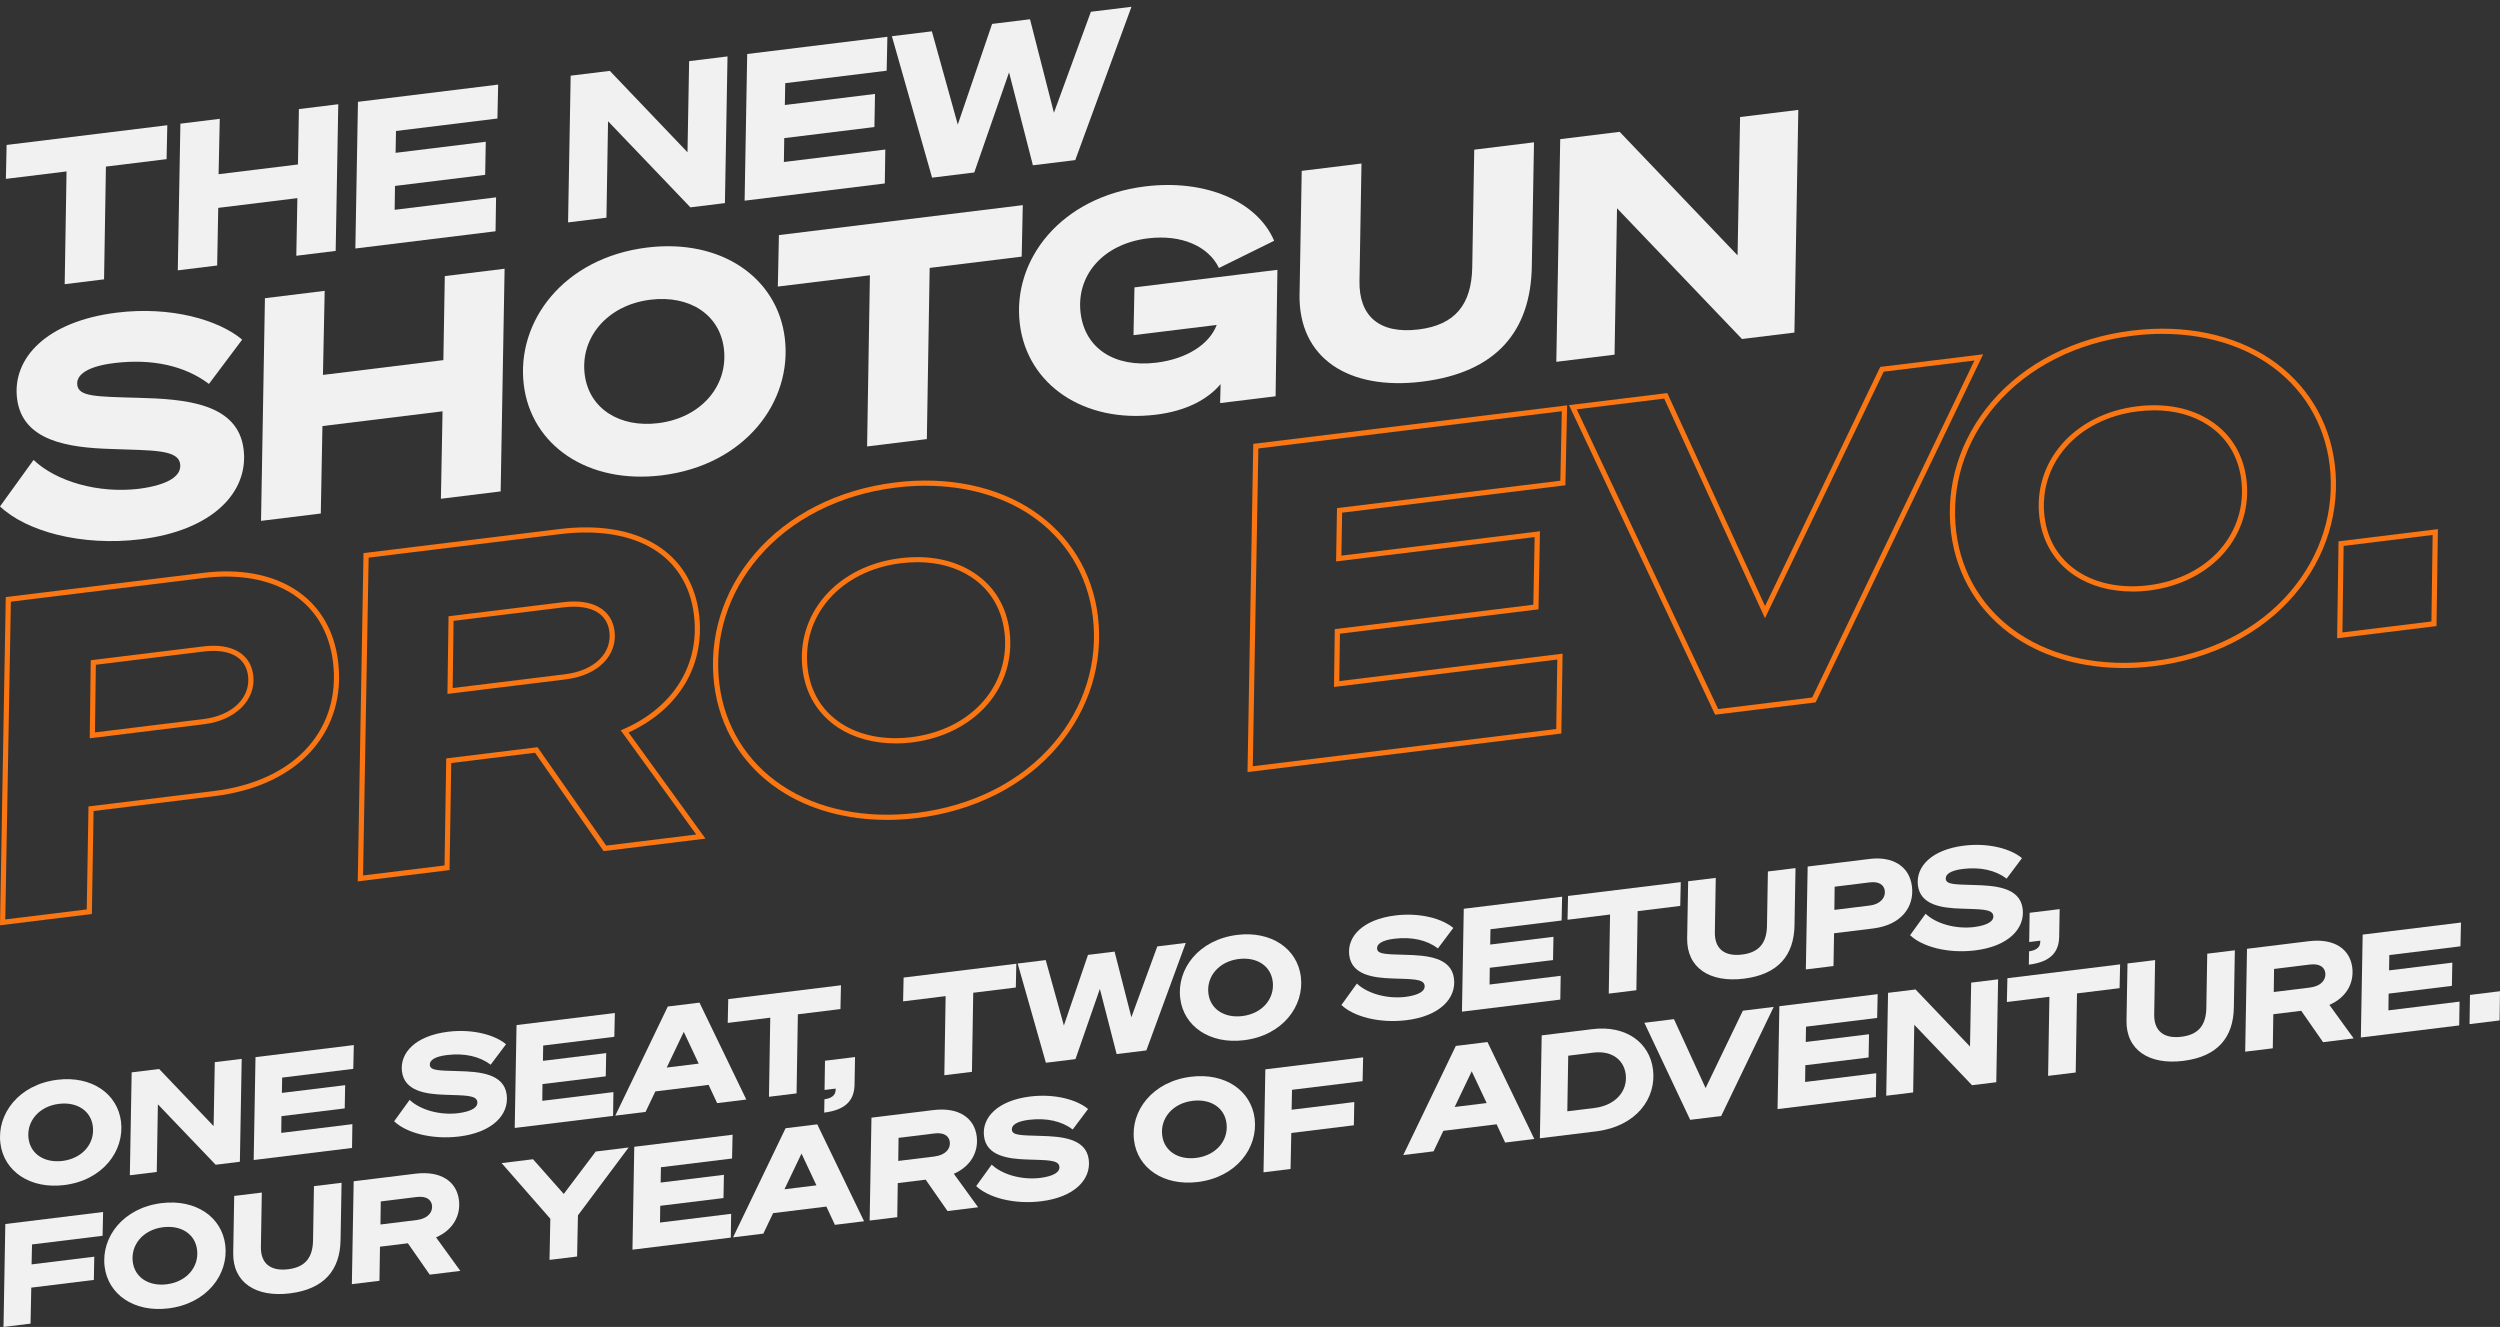 <?xml version="1.0" encoding="UTF-8"?>
<svg id="Layer_1" data-name="Layer 1" xmlns="http://www.w3.org/2000/svg" viewBox="0 0 577.79 306.67">
  <rect x="0" y="0" width="577.79" height="306.67" fill="#333333" stroke="none"/>
  <defs>
    <style>
      .cls-1 {
        fill: #f1f1f1;
      }

      .cls-2 {
        fill: #f97613;
      }
    </style>
  </defs>
  <g>
    <g>
      <path class="cls-1" d="M.09,264.22c-.84-6.8,4.28-13.58,13.17-14.67,7.91-.97,13.91,3.22,14.71,9.67.83,6.8-4.25,13.58-13.14,14.67-7.91.97-13.95-3.21-14.74-9.66ZM6.59,263.09c.45,3.65,3.71,5.72,7.85,5.22,4.62-.57,7.5-4.03,7.02-7.97-.45-3.65-3.68-5.73-7.85-5.22-4.59.56-7.5,4.03-7.02,7.97Z"/>
      <path class="cls-1" d="M55.44,268.5l-5.6.69-13.35-13.96-.26,15.63-6.22.76.42-23.78,6.35-.78,12.59,13.2.27-14.78,6.22-.76-.42,23.78Z"/>
      <path class="cls-1" d="M81.77,241.53l-.12,5.5-16.44,2.02-.06,3.54,14.62-1.79-.1,5.37-14.62,1.79-.05,3.87,16.44-2.02-.08,5.5-22.73,2.79.42-23.78,22.73-2.79Z"/>
      <path class="cls-1" d="M94.66,254.19c2.4,2.28,6.89,3.62,11.29,3.08,3.06-.41,4.53-1.35,4.37-2.62-.2-1.59-2.92-1.46-7.44-1.63-4.48-.15-9.42-.83-9.98-5.39-.53-4.3,3.12-8.25,10.67-9.18,5.73-.7,10.83.75,13.38,2.89l-3.55,4.73c-2.55-1.93-6.05-2.73-10.12-2.23-2.8.34-4.08,1.23-3.94,2.33.15,1.24,1.91,1.25,6.55,1.38,4.84.13,10.61.52,11.22,5.5.57,4.62-3.36,8.68-10.98,9.61-6.38.78-12.27-.87-15.04-3.51l3.59-4.97Z"/>
      <path class="cls-1" d="M142.1,234.12l-.12,5.5-16.44,2.02-.06,3.54,14.62-1.79-.1,5.37-14.62,1.79-.05,3.87,16.44-2.02-.08,5.5-22.73,2.79.42-23.78,22.73-2.79Z"/>
      <path class="cls-1" d="M161.66,231.72l10.82,22.4-6.74.83-1.97-4.22-12.31,1.51-2.26,4.74-7,.86,12.14-25.22,7.33-.9ZM154.09,246.73l7.39-.91-3.45-7.34-3.94,8.25Z"/>
      <path class="cls-1" d="M184.4,234.42l-.3,18.28-6.38.78.3-18.28-9.83,1.21.12-5.5,26.05-3.2-.12,5.5-9.83,1.21Z"/>
      <path class="cls-1" d="M190.67,245.15l6.94-.85-.11,6.39c-.07,3.48-1.9,5.82-7.01,6.45l.05-3.08c1.72-.24,2.56-.98,2.58-2.1l.02-.37-2.57.32.1-6.75Z"/>
      <path class="cls-1" d="M224.93,229.44l-.3,18.28-6.38.78.3-18.28-9.83,1.21.12-5.5,26.05-3.2-.12,5.5-9.83,1.21Z"/>
      <path class="cls-1" d="M257.6,219.94l3.88,15.16,5.99-16.37,6.58-.81-9.11,24.85-6.87.84-3.87-15.06-5.64,16.23-6.84.84-6.52-22.93,6.48-.8,4.2,15.12,5.57-16.32,6.15-.76Z"/>
      <path class="cls-1" d="M272.77,230.74c-.84-6.8,4.28-13.58,13.17-14.67,7.91-.97,13.91,3.22,14.71,9.67.83,6.8-4.25,13.58-13.14,14.67-7.91.97-13.95-3.21-14.74-9.66ZM279.28,229.61c.45,3.65,3.71,5.72,7.85,5.22,4.62-.57,7.5-4.03,7.02-7.97-.45-3.65-3.68-5.73-7.85-5.22-4.59.56-7.5,4.03-7.02,7.97Z"/>
      <path class="cls-1" d="M313.59,227.31c2.4,2.28,6.89,3.62,11.29,3.08,3.06-.41,4.53-1.35,4.37-2.62-.2-1.59-2.92-1.46-7.44-1.63-4.48-.15-9.42-.83-9.98-5.39-.53-4.3,3.12-8.25,10.67-9.18,5.73-.7,10.83.75,13.38,2.89l-3.55,4.73c-2.55-1.93-6.05-2.73-10.12-2.23-2.8.34-4.08,1.23-3.94,2.33.15,1.24,1.91,1.25,6.55,1.38,4.84.13,10.61.52,11.22,5.5.57,4.62-3.36,8.68-10.98,9.61-6.38.78-12.27-.87-15.04-3.51l3.59-4.97Z"/>
      <path class="cls-1" d="M361.03,207.24l-.12,5.5-16.44,2.02-.06,3.54,14.62-1.79-.1,5.37-14.62,1.79-.05,3.87,16.44-2.02-.09,5.5-22.73,2.79.42-23.78,22.73-2.79Z"/>
      <path class="cls-1" d="M378.49,210.58l-.3,18.28-6.38.78.3-18.28-9.83,1.21.12-5.5,26.05-3.2-.12,5.5-9.83,1.21Z"/>
      <path class="cls-1" d="M389.93,216.85l.23-13.18,6.38-.78-.21,12.55c-.07,3.74,2.12,5.69,6.32,5.17,3.87-.48,5.66-2.64,5.73-6.65l.21-12.55,6.38-.78-.23,13.18c-.1,7.02-3.82,11.41-11.73,12.38-7.81.96-13.19-2.48-13.08-9.33Z"/>
      <path class="cls-1" d="M423.74,223.27l-6.38.78.42-23.78,14.36-1.76c5.24-.64,9.16,1.65,9.74,6.34.59,4.79-2.51,8.93-8.95,9.73l-9.05,1.11-.13,7.58ZM432.16,209.28c2.38-.29,3.65-1.8,3.45-3.4-.18-1.43-1.43-2.2-3.48-1.95l-8.11,1-.07,5.36,8.21-1.01Z"/>
      <path class="cls-1" d="M445.02,211.17c2.4,2.28,6.89,3.62,11.29,3.08,3.06-.41,4.53-1.35,4.37-2.62-.2-1.59-2.92-1.46-7.44-1.63-4.48-.14-9.42-.83-9.98-5.38-.53-4.3,3.12-8.25,10.67-9.18,5.73-.7,10.83.75,13.38,2.89l-3.55,4.73c-2.55-1.93-6.05-2.73-10.12-2.23-2.8.34-4.08,1.23-3.94,2.33.15,1.24,1.91,1.25,6.55,1.38,4.84.13,10.61.52,11.22,5.5.57,4.62-3.36,8.68-10.98,9.61-6.38.78-12.27-.87-15.04-3.51l3.59-4.97Z"/>
      <path class="cls-1" d="M469.08,210.96l6.94-.85-.11,6.39c-.07,3.48-1.9,5.82-7.01,6.45l.05-3.08c1.72-.24,2.56-.98,2.58-2.1l.02-.37-2.57.32.1-6.75Z"/>
    </g>
    <g>
      <path class="cls-1" d="M.81,306.67l.42-23.78,22.6-2.78-.12,5.5-16.31,2-.1,4.61,14.49-1.78-.1,5.37-14.46,1.78-.17,8.32-6.25.77Z"/>
      <path class="cls-1" d="M24.18,292.73c-.84-6.81,4.28-13.58,13.17-14.67,7.91-.97,13.91,3.22,14.71,9.66.84,6.81-4.25,13.58-13.14,14.67-7.91.97-13.95-3.21-14.74-9.66ZM30.68,291.6c.45,3.65,3.71,5.73,7.85,5.22,4.62-.57,7.5-4.03,7.02-7.97-.45-3.65-3.68-5.73-7.85-5.22-4.59.56-7.5,4.03-7.02,7.97Z"/>
      <path class="cls-1" d="M53.9,289.58l.23-13.18,6.38-.78-.21,12.55c-.07,3.74,2.12,5.69,6.32,5.17,3.88-.48,5.66-2.64,5.73-6.65l.21-12.55,6.38-.78-.23,13.18c-.1,7.02-3.82,11.41-11.73,12.38-7.82.96-13.2-2.48-13.08-9.34Z"/>
      <path class="cls-1" d="M87.7,296.01l-6.38.78.42-23.78,14.26-1.75c5.83-.72,9.53,1.74,10.07,6.1.43,3.52-1.3,6.87-5.29,8.62l5.61,7.74-7.07.87-5.05-7.25-6.45.79-.12,7.88ZM96.39,281.95c2.44-.3,3.65-1.77,3.46-3.33-.17-1.4-1.37-2.25-3.58-1.97l-8.27,1.02-.07,5.33,8.47-1.04Z"/>
      <path class="cls-1" d="M137.67,266.14l7.62-.94-11.72,15.69-.19,9.51-6.38.78.19-9.51-11.26-12.86,7.26-.89,7.1,8.02,7.39-9.8Z"/>
      <path class="cls-1" d="M169.31,262.25l-.12,5.5-16.44,2.02-.06,3.54,14.62-1.79-.1,5.37-14.62,1.79-.05,3.87,16.44-2.02-.08,5.5-22.73,2.79.42-23.78,22.73-2.79Z"/>
      <path class="cls-1" d="M188.88,259.85l10.82,22.4-6.74.83-1.97-4.22-12.31,1.51-2.26,4.74-7,.86,12.14-25.22,7.33-.9ZM181.3,274.86l7.39-.91-3.45-7.34-3.94,8.25Z"/>
      <path class="cls-1" d="M207.37,281.31l-6.38.78.42-23.78,14.26-1.75c5.83-.72,9.53,1.74,10.07,6.1.43,3.52-1.31,6.87-5.29,8.62l5.61,7.74-7.07.87-5.05-7.25-6.45.79-.12,7.88ZM216.06,267.26c2.44-.3,3.65-1.77,3.46-3.33-.17-1.4-1.37-2.25-3.58-1.97l-8.27,1.02-.07,5.33,8.47-1.04Z"/>
      <path class="cls-1" d="M229.18,269.15c2.4,2.28,6.89,3.62,11.29,3.08,3.06-.41,4.53-1.35,4.37-2.62-.2-1.6-2.92-1.46-7.44-1.63-4.48-.14-9.42-.83-9.98-5.38-.53-4.3,3.12-8.25,10.67-9.18,5.73-.7,10.83.75,13.38,2.89l-3.55,4.73c-2.55-1.93-6.05-2.73-10.12-2.23-2.8.34-4.08,1.23-3.94,2.33.15,1.24,1.91,1.25,6.55,1.38,4.84.13,10.61.52,11.22,5.5.57,4.62-3.36,8.67-10.98,9.61-6.38.78-12.27-.87-15.04-3.51l3.59-4.97Z"/>
      <path class="cls-1" d="M262.09,263.52c-.84-6.81,4.28-13.58,13.17-14.67,7.91-.97,13.91,3.22,14.71,9.66.83,6.81-4.25,13.58-13.14,14.67-7.91.97-13.95-3.21-14.74-9.66ZM268.6,262.39c.45,3.65,3.71,5.73,7.85,5.22,4.62-.57,7.5-4.03,7.02-7.97-.45-3.65-3.68-5.73-7.85-5.22-4.59.56-7.5,4.03-7.02,7.97Z"/>
      <path class="cls-1" d="M292.02,270.92l.42-23.78,22.6-2.77-.12,5.5-16.31,2-.1,4.61,14.49-1.78-.1,5.37-14.46,1.78-.17,8.32-6.25.77Z"/>
      <path class="cls-1" d="M343.78,240.83l10.82,22.4-6.74.83-1.97-4.22-12.31,1.51-2.26,4.74-7,.86,12.14-25.22,7.33-.9ZM336.2,255.84l7.39-.91-3.45-7.34-3.94,8.25Z"/>
      <path class="cls-1" d="M356.31,239.29l11.72-1.44c7.82-.96,13.25,3.17,14.01,9.35.81,6.61-3.81,13.13-13.19,14.28l-12.96,1.59.42-23.78ZM368.45,256.08c4.95-.61,7.75-3.92,7.28-7.77-.4-3.29-3.13-5.57-7.49-5.03l-5.8.71-.21,12.85,6.22-.76Z"/>
      <path class="cls-1" d="M390.63,258.81l-10.59-22.43,6.84-.84,7.31,15.93,8.61-17.88,7.13-.88-12.14,25.22-7.16.88Z"/>
      <path class="cls-1" d="M433.96,229.76l-.12,5.5-16.44,2.02-.06,3.54,14.62-1.79-.1,5.37-14.62,1.79-.05,3.87,16.44-2.02-.08,5.5-22.73,2.79.42-23.78,22.73-2.79Z"/>
      <path class="cls-1" d="M461.37,250.12l-5.6.69-13.35-13.96-.26,15.63-6.22.76.42-23.78,6.35-.78,12.59,13.19.27-14.77,6.22-.76-.42,23.78Z"/>
      <path class="cls-1" d="M480.03,229.59l-.3,18.28-6.38.78.3-18.28-9.83,1.21.12-5.5,26.05-3.2-.12,5.5-9.83,1.21Z"/>
      <path class="cls-1" d="M491.47,235.85l.23-13.18,6.38-.78-.21,12.55c-.07,3.74,2.12,5.69,6.32,5.17,3.87-.48,5.66-2.64,5.73-6.65l.21-12.55,6.38-.78-.23,13.18c-.1,7.02-3.82,11.41-11.73,12.38-7.81.96-13.2-2.48-13.08-9.33Z"/>
      <path class="cls-1" d="M525.28,242.28l-6.38.78.42-23.78,14.26-1.75c5.83-.72,9.53,1.74,10.07,6.1.43,3.52-1.3,6.87-5.29,8.62l5.61,7.74-7.07.87-5.05-7.25-6.45.79-.12,7.88ZM533.96,228.22c2.44-.3,3.65-1.77,3.46-3.33-.17-1.4-1.37-2.24-3.58-1.97l-8.27,1.02-.07,5.33,8.47-1.04Z"/>
      <path class="cls-1" d="M568.77,213.21l-.12,5.5-16.44,2.02-.06,3.54,14.62-1.79-.1,5.37-14.62,1.79-.05,3.87,16.44-2.02-.08,5.5-22.73,2.79.42-23.78,22.73-2.79Z"/>
      <path class="cls-1" d="M570.85,229.94l6.94-.85-.1,6.75-6.94.85.1-6.75Z"/>
    </g>
  </g>
  <g>
    <g>
      <path class="cls-1" d="M24.48,38.5l-.43,26.06-9.1,1.12.43-26.06-14.02,1.72.17-7.84,37.14-4.56-.17,7.84-14.02,1.72Z"/>
      <path class="cls-1" d="M78.18,24.08l-.6,33.91-9.1,1.12.25-13.32-18.29,2.25-.25,13.32-9.1,1.12.6-33.9,9.1-1.12-.27,12.8,18.34-2.25.22-12.8,9.1-1.12Z"/>
      <path class="cls-1" d="M115.13,19.55l-.17,7.84-23.44,2.88-.09,5.05,20.84-2.56-.14,7.65-20.84,2.56-.08,5.52,23.44-2.88-.12,7.84-32.4,3.98.6-33.9,32.4-3.98Z"/>
      <path class="cls-1" d="M167.54,46.94l-7.98.98-19.03-19.9-.37,22.29-8.87,1.09.6-33.91,9.05-1.11,17.95,18.81.38-21.06,8.87-1.09-.6,33.9Z"/>
      <path class="cls-1" d="M205.09,8.5l-.17,7.84-23.44,2.88-.09,5.05,20.84-2.56-.14,7.65-20.84,2.56-.08,5.52,23.44-2.88-.12,7.84-32.4,3.98.6-33.9,32.4-3.98Z"/>
      <path class="cls-1" d="M238.05,4.45l5.53,21.61,8.54-23.34,9.38-1.15-12.99,35.43-9.79,1.2-5.51-21.47-8.04,23.13-9.75,1.2-9.29-32.69,9.24-1.13,5.99,21.55,7.93-23.26,8.77-1.08Z"/>
    </g>
    <g>
      <path class="cls-2" d="M0,213.84l1.33-75.85.52-.06,45.07-5.53c8.34-1.03,15.66.28,21.16,3.76,5.68,3.6,9.16,9.36,10.06,16.66.96,7.81-1.08,14.87-5.91,20.43-5.07,5.84-12.92,9.56-22.71,10.76l-27.89,3.43-.4,23.8-21.23,2.61ZM2.51,139.05l-1.29,73.44,18.83-2.31.4-23.8,28.93-3.55c9.49-1.17,17.08-4.75,21.95-10.36,4.6-5.3,6.54-12.04,5.63-19.5-.85-6.94-4.14-12.4-9.51-15.79-5.27-3.33-12.32-4.58-20.38-3.59l-44.55,5.47ZM20.74,170.63l.23-18.04,25.97-3.19c6.64-.82,10.97,1.67,11.59,6.65.7,5.67-4.08,10.44-11.35,11.33l-.07-.59.07.59-26.43,3.25ZM22.15,153.65l-.2,15.62,25.07-3.08c6.69-.82,10.93-4.93,10.31-10-.53-4.3-4.27-6.33-10.25-5.61l-24.93,3.06Z"/>
      <path class="cls-2" d="M82.68,203.69l1.33-75.86.52-.06,44.76-5.5c9.01-1.11,16.76.17,22.42,3.68,5.59,3.47,8.99,9,9.85,15.99,1.45,11.8-4.62,21.97-16.28,27.36l17.77,24.52-23.54,2.89-15.86-22.74-19.36,2.38-.39,24.74-21.23,2.61ZM85.2,128.89l-1.29,73.44,18.83-2.31.39-24.74,21.11-2.59,15.86,22.74,20.81-2.56-17.45-24.07.68-.3c11.58-5.07,17.65-14.95,16.24-26.42-.81-6.62-4.03-11.85-9.29-15.12-5.43-3.37-12.91-4.58-21.64-3.51l-44.25,5.43ZM103.41,160.37l.25-17.94,26.48-3.25c3.49-.43,6.32-.02,8.4,1.21,2,1.18,3.21,3.08,3.5,5.51.33,2.66-.56,5.22-2.49,7.21-2.04,2.1-5.11,3.46-8.88,3.92l-27.25,3.35ZM104.83,143.5l-.21,15.52,25.89-3.18c3.5-.43,6.32-1.66,8.17-3.57,1.68-1.72,2.44-3.94,2.16-6.23-.25-2.07-1.24-3.63-2.93-4.62-1.82-1.08-4.47-1.44-7.64-1.05l-25.44,3.12Z"/>
      <path class="cls-2" d="M204.96,189.49c-9.38,0-18.04-2.39-24.89-6.96-8.44-5.63-13.77-14.26-15.01-24.32h0c-1.33-10.84,1.99-21.57,9.36-30.21,7.69-9.01,19.23-14.88,32.5-16.5,12.05-1.48,23.36.84,31.86,6.53,8.41,5.63,13.72,14.26,14.96,24.32,1.33,10.85-1.97,21.58-9.31,30.21-7.66,9.01-19.18,14.87-32.45,16.5-2.37.29-4.72.44-7.02.44ZM213.94,112.26c-2.25,0-4.55.14-6.87.43-12.97,1.59-24.24,7.31-31.73,16.09-7.15,8.38-10.37,18.79-9.08,29.29h0c1.19,9.7,6.33,18.04,14.48,23.47,8.29,5.53,19.34,7.77,31.1,6.33,12.97-1.59,24.22-7.31,31.68-16.09,7.12-8.37,10.33-18.77,9.04-29.28-1.19-9.71-6.32-18.04-14.43-23.47-6.63-4.44-15.04-6.76-24.18-6.76ZM206.94,171.81c-5,0-9.59-1.25-13.22-3.63-4.68-3.08-7.53-7.75-8.24-13.5h0c-.76-6.2,1.08-12.22,5.19-16.94,4.14-4.76,10.31-7.87,17.37-8.73,6.59-.81,12.5.36,17.09,3.39,4.66,3.07,7.49,7.74,8.2,13.51.76,6.21-1.06,12.23-5.15,16.94-4.13,4.76-10.31,7.87-17.41,8.74-1.3.16-2.58.24-3.83.24ZM212.01,129.94c-1.24,0-2.52.08-3.83.24-6.77.83-12.67,3.79-16.61,8.33-3.88,4.47-5.62,10.15-4.9,16.01h0c.66,5.4,3.33,9.77,7.71,12.65,4.3,2.82,10.07,3.96,16.25,3.2,6.81-.84,12.72-3.79,16.65-8.33,3.86-4.45,5.58-10.14,4.86-16.01-.67-5.41-3.32-9.79-7.67-12.66-3.45-2.27-7.7-3.44-12.46-3.44Z"/>
      <path class="cls-2" d="M288.32,178.44l1.33-75.86.52-.06,72.02-8.84-.4,18.48-.51.06-51.09,6.27-.17,9.92,45.89-5.63-.34,18.05-.52.06-45.37,5.57-.15,10.95,51.61-6.34-.29,18.46-72.54,8.91ZM290.83,103.65l-1.29,73.44,70.13-8.61.25-16.05-51.61,6.34.18-13.37,45.89-5.64.3-15.63-45.89,5.63.21-12.33.52-.06,51.1-6.27.34-16.06-70.13,8.61Z"/>
      <path class="cls-2" d="M396.39,165.17l-33.77-71.54,22.72-2.79,22.59,49.23,26.62-55.27.32-.04,23.47-2.88-38.72,80.45-.32.04-22.91,2.81ZM364.41,94.61l32.69,69.26,21.73-2.67,37.49-77.88-20.97,2.58-27.44,56.97-23.29-50.75-20.21,2.48Z"/>
      <path class="cls-2" d="M490.82,154.39c-9.38,0-18.04-2.39-24.89-6.96-8.44-5.63-13.77-14.26-15.01-24.32h0c-1.33-10.84,1.99-21.57,9.36-30.21,7.69-9.01,19.23-14.88,32.5-16.5,12.05-1.48,23.36.84,31.86,6.53,8.41,5.63,13.72,14.26,14.96,24.32,1.33,10.85-1.97,21.58-9.31,30.21-7.66,9.01-19.18,14.87-32.45,16.5-2.37.29-4.72.44-7.02.44ZM499.8,77.16c-2.25,0-4.55.14-6.87.43-12.97,1.59-24.24,7.31-31.73,16.09-7.15,8.38-10.37,18.79-9.08,29.29h0c1.19,9.7,6.33,18.04,14.48,23.47,8.29,5.53,19.34,7.77,31.1,6.33,12.97-1.59,24.22-7.31,31.68-16.09,7.12-8.37,10.32-18.77,9.03-29.28-1.19-9.71-6.32-18.04-14.43-23.47-6.63-4.44-15.04-6.76-24.18-6.76ZM492.8,136.71c-5,0-9.59-1.25-13.22-3.63-4.68-3.08-7.53-7.75-8.24-13.5h0c-.76-6.2,1.08-12.22,5.19-16.94,4.14-4.76,10.31-7.87,17.37-8.73,6.6-.81,12.5.36,17.09,3.39,4.66,3.07,7.49,7.74,8.2,13.51.76,6.21-1.06,12.23-5.15,16.94-4.13,4.76-10.31,7.87-17.41,8.74-1.3.16-2.58.24-3.83.24ZM497.87,94.84c-1.24,0-2.52.08-3.83.24-6.77.83-12.67,3.79-16.61,8.33-3.88,4.47-5.62,10.15-4.9,16.01h0c.66,5.4,3.33,9.77,7.71,12.65,4.3,2.82,10.07,3.96,16.25,3.2,6.8-.84,12.72-3.79,16.65-8.33,3.86-4.45,5.58-10.14,4.86-16.01-.67-5.41-3.32-9.79-7.67-12.66-3.45-2.27-7.7-3.44-12.46-3.44Z"/>
      <path class="cls-2" d="M540.15,147.52l.32-22.41,22.97-2.82-.32,22.41-22.97,2.82ZM541.65,126.17l-.28,19.99,20.57-2.53.28-19.99-20.57,2.53Z"/>
    </g>
  </g>
  <g>
    <path class="cls-1" d="M7.76,106.3c5.18,4.94,14.91,7.82,24.42,6.66,6.61-.88,9.8-2.92,9.46-5.67-.42-3.45-6.32-3.16-16.1-3.53-9.69-.31-20.39-1.79-21.6-11.65-1.14-9.3,6.75-17.85,23.09-19.86,12.4-1.52,23.44,1.63,28.94,6.24l-7.68,10.24c-5.52-4.18-13.1-5.9-21.9-4.82-6.06.74-8.83,2.66-8.53,5.05.33,2.68,4.12,2.71,14.17,2.98,10.48.29,22.95,1.12,24.27,11.89,1.23,10-7.28,18.77-23.76,20.8-13.81,1.7-26.55-1.89-32.54-7.59l7.76-10.75Z"/>
    <path class="cls-1" d="M116.62,62.11l-.91,51.46-13.81,1.7.38-20.21-27.76,3.41-.38,20.21-13.81,1.7.9-51.46,13.81-1.7-.4,19.43,27.83-3.42.33-19.42,13.81-1.7Z"/>
    <path class="cls-1" d="M121.06,88.96c-1.81-14.73,9.26-29.39,28.5-31.75,17.12-2.1,30.11,6.96,31.82,20.91,1.81,14.72-9.2,29.38-28.43,31.74-17.12,2.1-30.17-6.95-31.89-20.9ZM135.13,86.51c.97,7.89,8.03,12.39,16.98,11.29,10-1.23,16.24-8.71,15.19-17.24-.97-7.89-7.96-12.4-16.98-11.29-9.93,1.22-16.24,8.72-15.19,17.24Z"/>
    <path class="cls-1" d="M214.86,61.92l-.65,39.56-13.81,1.7.65-39.56-21.28,2.61.25-11.9,56.36-6.92-.25,11.9-21.28,2.61Z"/>
    <path class="cls-1" d="M294.47,55.65l-12.75,6.29c-2.4-5-8.61-7.81-16.43-6.85-10.43,1.28-16.61,8.62-15.54,17.29,1,8.1,7.77,12.63,17.5,11.44,6.9-.85,12.22-4.15,13.95-8.72l-19.23,2.36.22-11.04,33.04-4.06-.42,29.23-12.82,1.57.11-4.38c-3.06,3.59-7.96,6.2-14.94,7.06-16.63,2.04-29.74-6.93-31.46-20.95-1.82-14.8,9.41-29.4,28.99-31.81,13.88-1.7,25.88,3.4,29.79,12.58Z"/>
    <path class="cls-1" d="M300.35,68.02l.5-28.53,13.81-1.7-.46,27.16c-.15,8.1,4.59,12.31,13.67,11.19,8.38-1.03,12.24-5.72,12.39-14.39l.46-27.16,13.81-1.7-.5,28.53c-.21,15.19-8.27,24.69-25.39,26.79-16.91,2.08-28.55-5.36-28.3-20.2Z"/>
    <path class="cls-1" d="M414.72,76.86l-12.12,1.49-28.88-30.21-.57,33.83-13.46,1.65.9-51.46,13.74-1.69,27.25,28.55.58-31.97,13.46-1.65-.9,51.46Z"/>
  </g>
</svg>